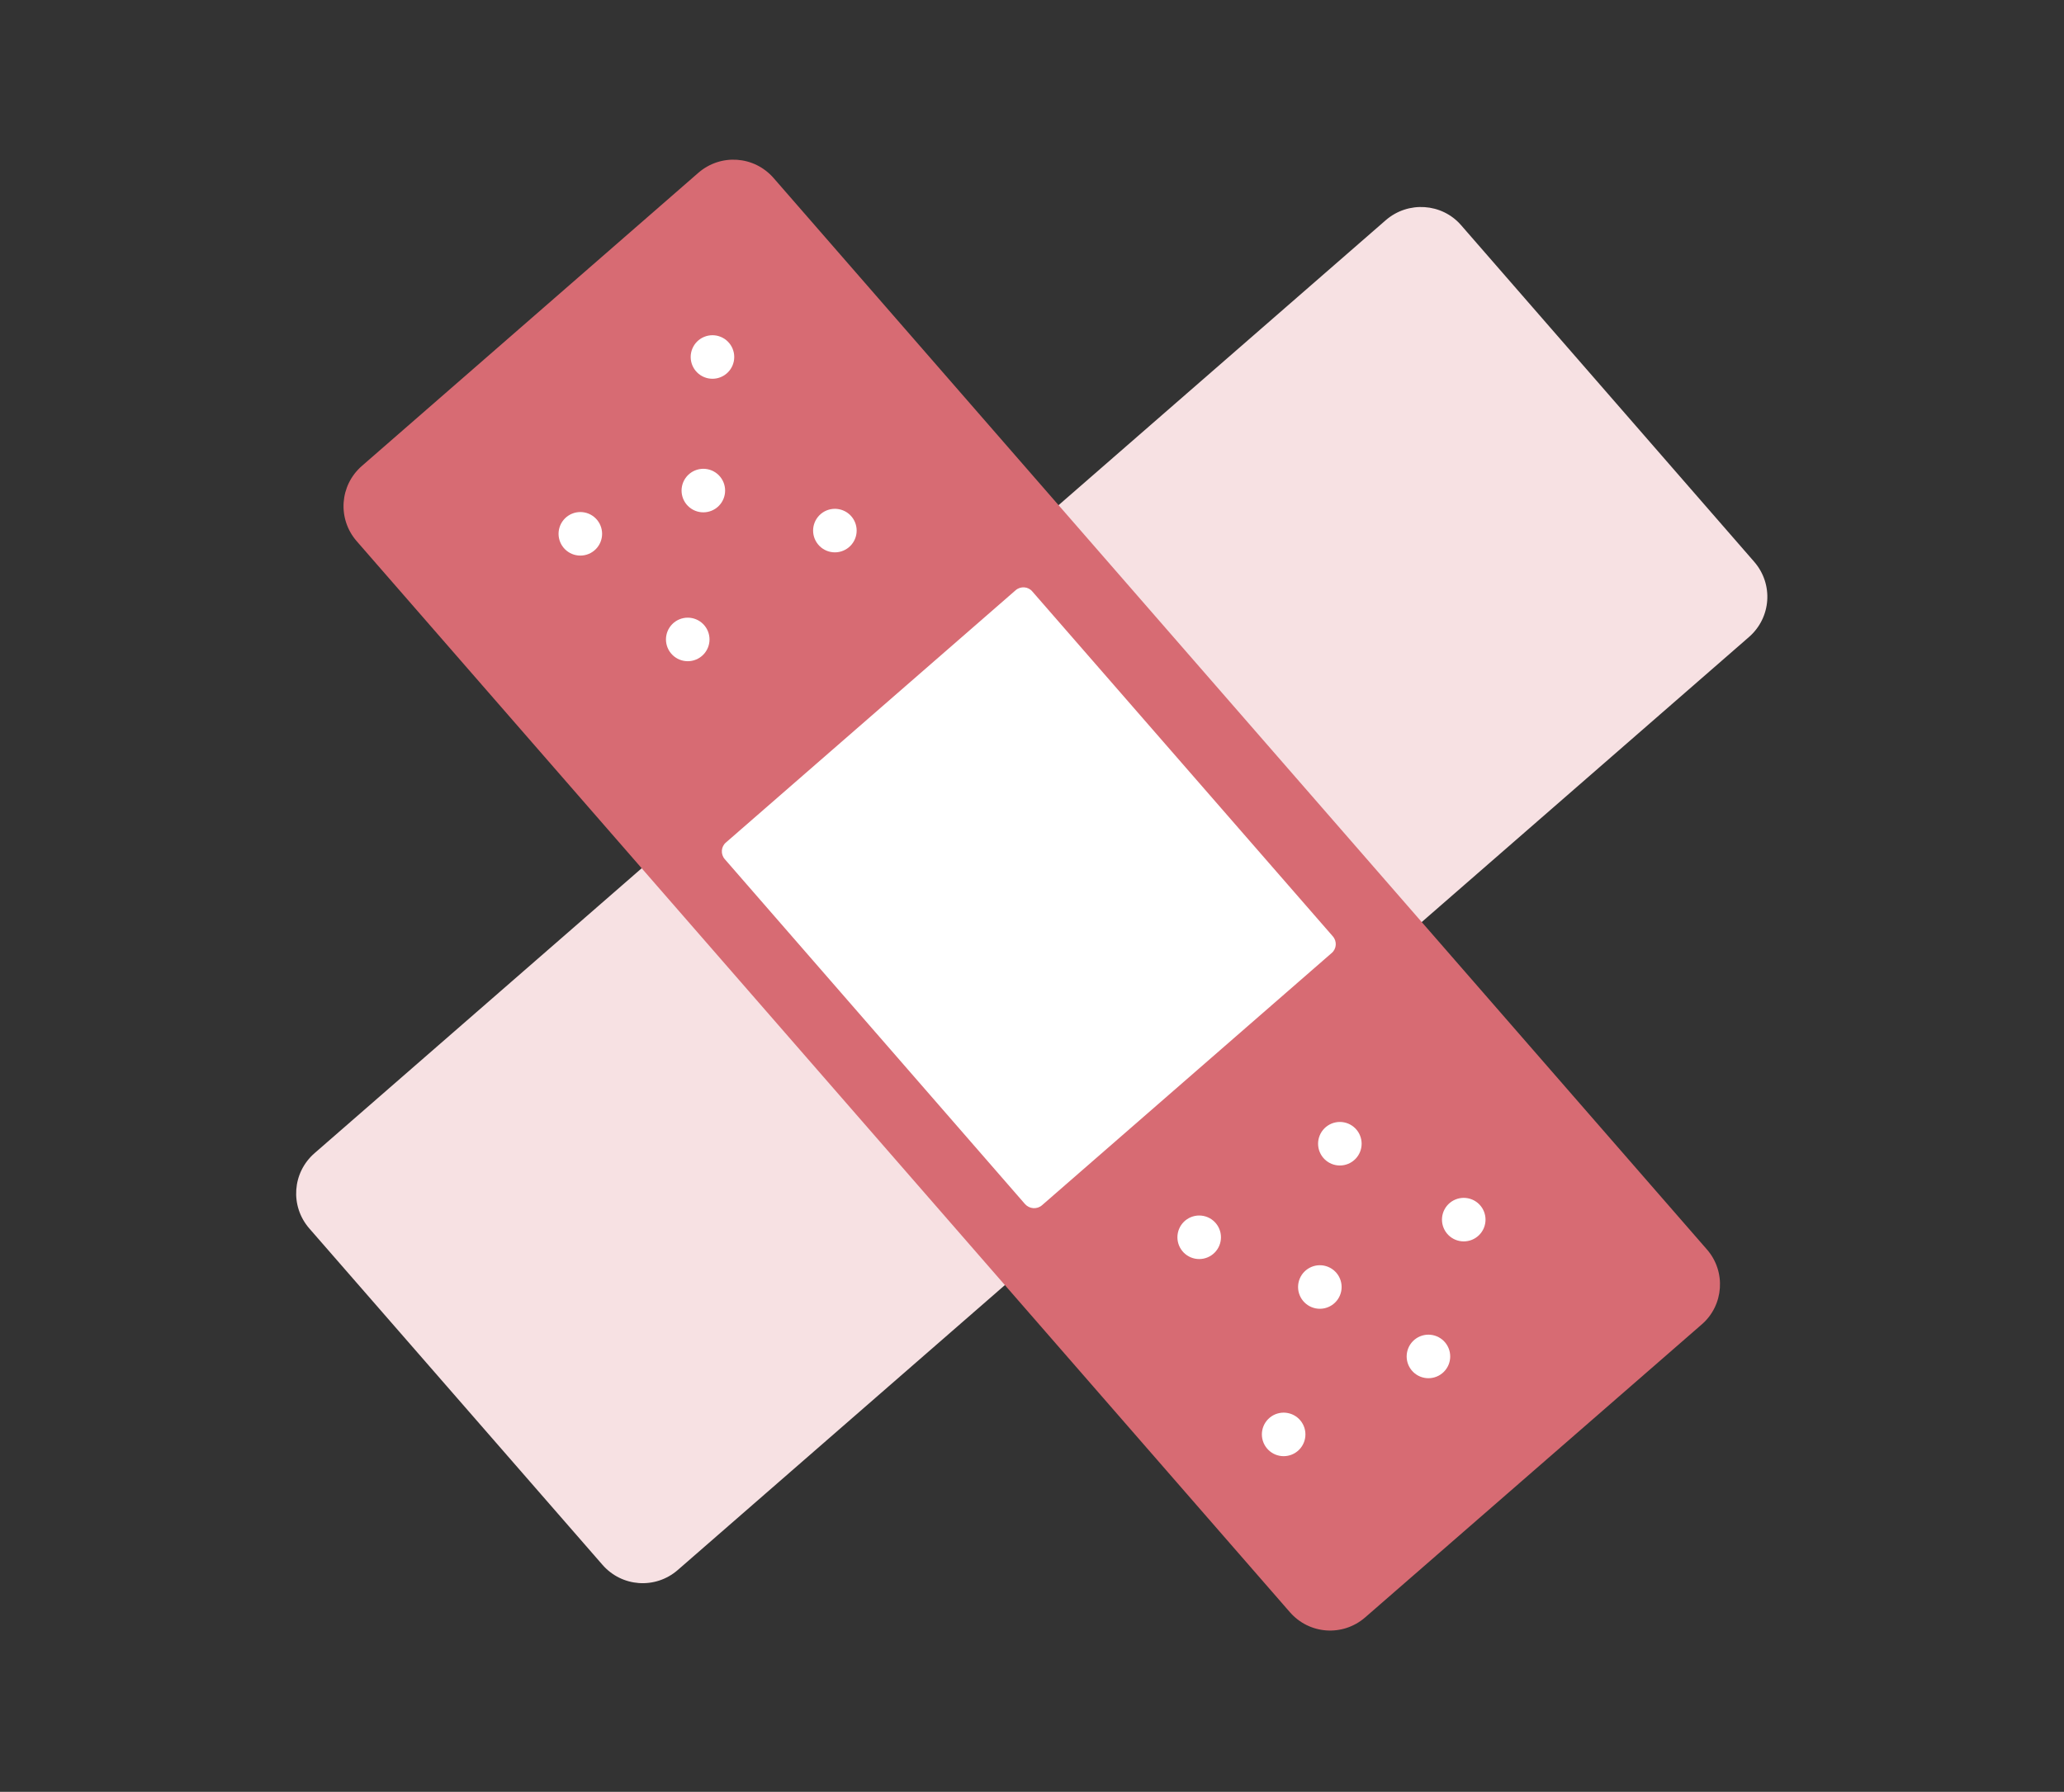 <svg xmlns="http://www.w3.org/2000/svg" xmlns:xlink="http://www.w3.org/1999/xlink" width="1200" viewBox="0 0 900 781.5" height="1042" preserveAspectRatio="xMidYMid meet"><rect x="0" y="0" width="900" height="781.5" fill="#333333" stroke="none"/><defs><clipPath id="id1"><path d="M 129.098 90 L 770.684 90 L 770.684 691 L 129.098 691 Z M 129.098 90 " clip-rule="nonzero"></path></clipPath><clipPath id="id2"><path d="M 149 69.598 L 750 69.598 L 750 711.188 L 149 711.188 Z M 149 69.598 " clip-rule="nonzero"></path></clipPath></defs><g clip-path="url(#id1)"><path fill="#f7e1e3" d="M 637.105 98.211 L 764.91 245.008 C 773.379 254.758 772.355 269.387 762.602 277.855 L 295.523 684.754 C 285.773 693.223 271.145 692.195 262.676 682.441 L 134.871 535.773 C 126.402 526.023 127.43 511.395 137.18 502.926 L 604.258 96.031 C 614.008 87.562 628.766 88.586 637.105 98.211 Z M 637.105 98.211 " fill-opacity="1" fill-rule="nonzero"></path></g><g clip-path="url(#id2)"><path fill="#d76b73" d="M 742.07 577.605 L 595.273 705.41 C 585.523 713.879 570.895 712.855 562.426 703.102 L 155.531 236.023 C 147.059 226.273 148.086 211.645 157.84 203.176 L 304.508 75.371 C 314.258 66.902 328.887 67.93 337.355 77.68 L 744.254 544.887 C 752.723 554.508 751.695 569.266 742.07 577.605 Z M 742.07 577.605 " fill-opacity="1" fill-rule="nonzero"></path></g><path fill="#ffffff" d="M 446.938 525.125 L 316.055 374.734 C 314.129 372.555 314.387 369.219 316.57 367.422 L 442.832 257.453 C 445.016 255.527 448.352 255.785 450.148 257.965 L 581.16 408.355 C 583.086 410.535 582.828 413.871 580.648 415.668 L 454.383 525.637 C 452.199 527.562 448.863 527.305 446.938 525.125 Z M 446.938 525.125 " fill-opacity="1" fill-rule="nonzero"></path><path fill="#ffffff" d="M 320.16 155.699 C 320.16 156.32 320.102 156.938 319.98 157.551 C 319.855 158.16 319.676 158.754 319.438 159.332 C 319.199 159.906 318.906 160.453 318.562 160.973 C 318.215 161.492 317.82 161.973 317.379 162.41 C 316.938 162.852 316.461 163.246 315.941 163.594 C 315.422 163.938 314.875 164.23 314.301 164.469 C 313.723 164.707 313.129 164.891 312.52 165.012 C 311.906 165.133 311.289 165.191 310.664 165.191 C 310.043 165.191 309.426 165.133 308.812 165.012 C 308.203 164.891 307.609 164.707 307.031 164.469 C 306.457 164.23 305.91 163.938 305.391 163.594 C 304.871 163.246 304.391 162.852 303.953 162.41 C 303.512 161.973 303.117 161.492 302.77 160.973 C 302.426 160.453 302.133 159.906 301.895 159.332 C 301.656 158.754 301.473 158.16 301.352 157.551 C 301.23 156.938 301.172 156.32 301.172 155.699 C 301.172 155.074 301.23 154.457 301.352 153.844 C 301.473 153.234 301.656 152.641 301.895 152.062 C 302.133 151.488 302.426 150.941 302.77 150.422 C 303.117 149.902 303.512 149.426 303.953 148.984 C 304.391 148.543 304.871 148.148 305.391 147.801 C 305.91 147.457 306.457 147.164 307.031 146.926 C 307.609 146.688 308.203 146.508 308.812 146.383 C 309.426 146.262 310.043 146.203 310.664 146.203 C 311.289 146.203 311.906 146.262 312.52 146.383 C 313.129 146.508 313.723 146.688 314.301 146.926 C 314.875 147.164 315.422 147.457 315.941 147.801 C 316.461 148.148 316.938 148.543 317.379 148.984 C 317.82 149.426 318.215 149.902 318.562 150.422 C 318.906 150.941 319.199 151.488 319.438 152.062 C 319.676 152.641 319.855 153.234 319.98 153.844 C 320.102 154.457 320.16 155.074 320.16 155.699 Z M 320.16 155.699 " fill-opacity="1" fill-rule="nonzero"></path><path fill="#ffffff" d="M 316.184 213.953 C 316.184 214.578 316.121 215.195 316 215.805 C 315.879 216.418 315.699 217.012 315.461 217.586 C 315.223 218.164 314.93 218.711 314.582 219.23 C 314.238 219.746 313.844 220.227 313.402 220.668 C 312.961 221.109 312.48 221.504 311.965 221.848 C 311.445 222.195 310.898 222.488 310.32 222.727 C 309.746 222.965 309.152 223.145 308.539 223.266 C 307.93 223.387 307.312 223.449 306.688 223.449 C 306.062 223.449 305.445 223.387 304.836 223.266 C 304.223 223.145 303.629 222.965 303.055 222.727 C 302.477 222.488 301.93 222.195 301.414 221.848 C 300.895 221.504 300.414 221.109 299.973 220.668 C 299.531 220.227 299.141 219.746 298.793 219.23 C 298.445 218.711 298.152 218.164 297.914 217.586 C 297.676 217.012 297.496 216.418 297.375 215.805 C 297.254 215.195 297.191 214.578 297.191 213.953 C 297.191 213.332 297.254 212.711 297.375 212.102 C 297.496 211.488 297.676 210.895 297.914 210.32 C 298.152 209.742 298.445 209.195 298.793 208.68 C 299.141 208.16 299.531 207.68 299.973 207.238 C 300.414 206.797 300.895 206.406 301.414 206.059 C 301.93 205.711 302.477 205.418 303.055 205.18 C 303.629 204.941 304.223 204.762 304.836 204.641 C 305.445 204.52 306.062 204.457 306.688 204.457 C 307.312 204.457 307.93 204.52 308.539 204.641 C 309.152 204.762 309.746 204.941 310.32 205.18 C 310.898 205.418 311.445 205.711 311.965 206.059 C 312.48 206.406 312.961 206.797 313.402 207.238 C 313.844 207.68 314.238 208.16 314.582 208.68 C 314.93 209.195 315.223 209.742 315.461 210.32 C 315.699 210.895 315.879 211.488 316 212.102 C 316.121 212.711 316.184 213.332 316.184 213.953 Z M 316.184 213.953 " fill-opacity="1" fill-rule="nonzero"></path><path fill="#ffffff" d="M 262.547 232.816 C 262.547 233.441 262.484 234.059 262.363 234.668 C 262.242 235.281 262.062 235.875 261.824 236.449 C 261.586 237.027 261.293 237.574 260.945 238.094 C 260.602 238.609 260.207 239.09 259.766 239.531 C 259.324 239.973 258.844 240.367 258.328 240.711 C 257.809 241.059 257.262 241.352 256.684 241.59 C 256.109 241.828 255.516 242.008 254.902 242.129 C 254.293 242.25 253.676 242.312 253.051 242.312 C 252.426 242.312 251.809 242.25 251.199 242.129 C 250.586 242.008 249.992 241.828 249.418 241.59 C 248.84 241.352 248.293 241.059 247.777 240.711 C 247.258 240.367 246.777 239.973 246.336 239.531 C 245.895 239.09 245.504 238.609 245.156 238.094 C 244.809 237.574 244.516 237.027 244.277 236.449 C 244.039 235.875 243.859 235.281 243.738 234.668 C 243.617 234.059 243.555 233.441 243.555 232.816 C 243.555 232.191 243.617 231.574 243.738 230.965 C 243.859 230.352 244.039 229.758 244.277 229.184 C 244.516 228.605 244.809 228.059 245.156 227.543 C 245.504 227.023 245.895 226.543 246.336 226.102 C 246.777 225.66 247.258 225.27 247.777 224.922 C 248.293 224.574 248.84 224.281 249.418 224.043 C 249.992 223.805 250.586 223.625 251.199 223.504 C 251.809 223.383 252.426 223.32 253.051 223.32 C 253.676 223.32 254.293 223.383 254.902 223.504 C 255.516 223.625 256.109 223.805 256.684 224.043 C 257.262 224.281 257.809 224.574 258.328 224.922 C 258.844 225.27 259.324 225.66 259.766 226.102 C 260.207 226.543 260.602 227.023 260.945 227.543 C 261.293 228.059 261.586 228.605 261.824 229.184 C 262.062 229.758 262.242 230.352 262.363 230.965 C 262.484 231.574 262.547 232.191 262.547 232.816 Z M 262.547 232.816 " fill-opacity="1" fill-rule="nonzero"></path><path fill="#ffffff" d="M 309.383 278.883 C 309.383 279.508 309.32 280.125 309.199 280.734 C 309.078 281.348 308.898 281.941 308.66 282.516 C 308.422 283.094 308.129 283.641 307.781 284.156 C 307.438 284.676 307.043 285.156 306.602 285.598 C 306.16 286.039 305.68 286.43 305.164 286.777 C 304.645 287.125 304.098 287.418 303.52 287.656 C 302.945 287.895 302.352 288.074 301.738 288.195 C 301.129 288.316 300.512 288.379 299.887 288.379 C 299.262 288.379 298.645 288.316 298.035 288.195 C 297.422 288.074 296.828 287.895 296.254 287.656 C 295.676 287.418 295.129 287.125 294.613 286.777 C 294.094 286.43 293.613 286.039 293.172 285.598 C 292.73 285.156 292.34 284.676 291.992 284.156 C 291.645 283.641 291.352 283.094 291.113 282.516 C 290.875 281.941 290.695 281.348 290.574 280.734 C 290.453 280.125 290.391 279.508 290.391 278.883 C 290.391 278.258 290.453 277.641 290.574 277.031 C 290.695 276.418 290.875 275.824 291.113 275.25 C 291.352 274.672 291.645 274.125 291.992 273.605 C 292.34 273.09 292.73 272.609 293.172 272.168 C 293.613 271.727 294.094 271.332 294.613 270.988 C 295.129 270.641 295.676 270.348 296.254 270.109 C 296.828 269.871 297.422 269.691 298.035 269.57 C 298.645 269.449 299.262 269.387 299.887 269.387 C 300.512 269.387 301.129 269.449 301.738 269.57 C 302.352 269.691 302.945 269.871 303.52 270.109 C 304.098 270.348 304.645 270.641 305.164 270.988 C 305.68 271.332 306.16 271.727 306.602 272.168 C 307.043 272.609 307.438 273.09 307.781 273.605 C 308.129 274.125 308.422 274.672 308.66 275.25 C 308.898 275.824 309.078 276.418 309.199 277.031 C 309.32 277.641 309.383 278.258 309.383 278.883 Z M 309.383 278.883 " fill-opacity="1" fill-rule="nonzero"></path><path fill="#ffffff" d="M 373.543 231.406 C 373.543 232.027 373.48 232.645 373.359 233.258 C 373.238 233.867 373.059 234.461 372.82 235.039 C 372.582 235.613 372.289 236.16 371.941 236.68 C 371.594 237.199 371.203 237.68 370.762 238.121 C 370.32 238.559 369.84 238.953 369.32 239.301 C 368.805 239.648 368.254 239.938 367.68 240.176 C 367.105 240.418 366.512 240.598 365.898 240.719 C 365.285 240.84 364.668 240.902 364.047 240.902 C 363.422 240.902 362.805 240.84 362.195 240.719 C 361.582 240.598 360.988 240.418 360.414 240.176 C 359.836 239.938 359.289 239.648 358.77 239.301 C 358.254 238.953 357.773 238.559 357.332 238.121 C 356.891 237.68 356.496 237.199 356.152 236.68 C 355.805 236.16 355.512 235.613 355.273 235.039 C 355.035 234.461 354.855 233.867 354.734 233.258 C 354.609 232.645 354.551 232.027 354.551 231.406 C 354.551 230.781 354.609 230.164 354.734 229.551 C 354.855 228.941 355.035 228.348 355.273 227.77 C 355.512 227.195 355.805 226.648 356.152 226.129 C 356.496 225.609 356.891 225.133 357.332 224.691 C 357.773 224.25 358.254 223.855 358.77 223.508 C 359.289 223.164 359.836 222.871 360.414 222.633 C 360.988 222.395 361.582 222.215 362.195 222.094 C 362.805 221.969 363.422 221.91 364.047 221.91 C 364.668 221.91 365.285 221.969 365.898 222.094 C 366.512 222.215 367.105 222.395 367.68 222.633 C 368.254 222.871 368.805 223.164 369.32 223.508 C 369.84 223.855 370.32 224.25 370.762 224.691 C 371.203 225.133 371.594 225.609 371.941 226.129 C 372.289 226.648 372.582 227.195 372.82 227.77 C 373.059 228.348 373.238 228.941 373.359 229.551 C 373.48 230.164 373.543 230.781 373.543 231.406 Z M 373.543 231.406 " fill-opacity="1" fill-rule="nonzero"></path><path fill="#ffffff" d="M 593.734 498.82 C 593.734 499.441 593.676 500.059 593.551 500.672 C 593.43 501.285 593.25 501.879 593.012 502.453 C 592.773 503.027 592.48 503.578 592.133 504.094 C 591.789 504.613 591.395 505.094 590.953 505.535 C 590.512 505.973 590.035 506.367 589.516 506.715 C 588.996 507.062 588.449 507.355 587.875 507.594 C 587.297 507.832 586.703 508.012 586.094 508.133 C 585.48 508.254 584.863 508.316 584.238 508.316 C 583.617 508.316 583 508.254 582.387 508.133 C 581.777 508.012 581.184 507.832 580.605 507.594 C 580.031 507.355 579.484 507.062 578.965 506.715 C 578.445 506.367 577.965 505.973 577.523 505.535 C 577.086 505.094 576.691 504.613 576.344 504.094 C 575.996 503.578 575.707 503.027 575.465 502.453 C 575.227 501.879 575.047 501.285 574.926 500.672 C 574.805 500.059 574.742 499.441 574.742 498.82 C 574.742 498.195 574.805 497.578 574.926 496.969 C 575.047 496.355 575.227 495.762 575.465 495.188 C 575.707 494.609 575.996 494.062 576.344 493.543 C 576.691 493.027 577.086 492.547 577.523 492.105 C 577.965 491.664 578.445 491.27 578.965 490.926 C 579.484 490.578 580.031 490.285 580.605 490.047 C 581.184 489.809 581.777 489.629 582.387 489.508 C 583 489.383 583.617 489.324 584.238 489.324 C 584.863 489.324 585.48 489.383 586.094 489.508 C 586.703 489.629 587.297 489.809 587.875 490.047 C 588.449 490.285 588.996 490.578 589.516 490.926 C 590.035 491.27 590.512 491.664 590.953 492.105 C 591.395 492.547 591.789 493.027 592.133 493.543 C 592.48 494.062 592.773 494.609 593.012 495.188 C 593.25 495.762 593.43 496.355 593.551 496.969 C 593.676 497.578 593.734 498.195 593.734 498.82 Z M 593.734 498.82 " fill-opacity="1" fill-rule="nonzero"></path><path fill="#ffffff" d="M 532.398 539.625 C 532.398 540.246 532.34 540.867 532.215 541.477 C 532.094 542.09 531.914 542.684 531.676 543.258 C 531.438 543.836 531.145 544.383 530.797 544.898 C 530.453 545.418 530.059 545.898 529.617 546.34 C 529.176 546.781 528.699 547.172 528.18 547.52 C 527.66 547.867 527.113 548.16 526.539 548.398 C 525.961 548.637 525.367 548.816 524.758 548.938 C 524.145 549.059 523.527 549.121 522.902 549.121 C 522.281 549.121 521.664 549.059 521.051 548.938 C 520.441 548.816 519.848 548.637 519.27 548.398 C 518.695 548.16 518.148 547.867 517.629 547.52 C 517.109 547.172 516.629 546.781 516.188 546.34 C 515.75 545.898 515.355 545.418 515.008 544.898 C 514.66 544.383 514.371 543.836 514.129 543.258 C 513.891 542.684 513.711 542.09 513.59 541.477 C 513.469 540.867 513.406 540.246 513.406 539.625 C 513.406 539 513.469 538.383 513.59 537.773 C 513.711 537.16 513.891 536.566 514.129 535.992 C 514.371 535.414 514.66 534.867 515.008 534.348 C 515.355 533.832 515.75 533.352 516.188 532.91 C 516.629 532.469 517.109 532.074 517.629 531.73 C 518.148 531.383 518.695 531.09 519.27 530.852 C 519.848 530.613 520.441 530.434 521.051 530.312 C 521.664 530.191 522.281 530.129 522.902 530.129 C 523.527 530.129 524.145 530.191 524.758 530.312 C 525.367 530.434 525.961 530.613 526.539 530.852 C 527.113 531.09 527.66 531.383 528.18 531.73 C 528.699 532.074 529.176 532.469 529.617 532.91 C 530.059 533.352 530.453 533.832 530.797 534.348 C 531.145 534.867 531.438 535.414 531.676 535.992 C 531.914 536.566 532.094 537.16 532.215 537.773 C 532.34 538.383 532.398 539 532.398 539.625 Z M 532.398 539.625 " fill-opacity="1" fill-rule="nonzero"></path><path fill="#ffffff" d="M 585.008 561.309 C 585.008 561.934 584.949 562.551 584.828 563.164 C 584.707 563.773 584.523 564.367 584.285 564.945 C 584.047 565.52 583.754 566.066 583.41 566.586 C 583.062 567.105 582.668 567.582 582.227 568.023 C 581.789 568.465 581.309 568.859 580.789 569.207 C 580.27 569.551 579.723 569.844 579.148 570.082 C 578.57 570.32 577.977 570.5 577.367 570.625 C 576.754 570.746 576.137 570.805 575.516 570.805 C 574.891 570.805 574.273 570.746 573.66 570.625 C 573.051 570.5 572.457 570.32 571.879 570.082 C 571.305 569.844 570.758 569.551 570.238 569.207 C 569.719 568.859 569.242 568.465 568.801 568.023 C 568.359 567.582 567.965 567.105 567.617 566.586 C 567.273 566.066 566.98 565.52 566.742 564.945 C 566.504 564.367 566.324 563.773 566.199 563.164 C 566.078 562.551 566.02 561.934 566.02 561.309 C 566.02 560.688 566.078 560.07 566.199 559.457 C 566.324 558.848 566.504 558.254 566.742 557.676 C 566.98 557.102 567.273 556.555 567.617 556.035 C 567.965 555.516 568.359 555.035 568.801 554.598 C 569.242 554.156 569.719 553.762 570.238 553.414 C 570.758 553.07 571.305 552.777 571.879 552.539 C 572.457 552.301 573.051 552.117 573.66 551.996 C 574.273 551.875 574.891 551.816 575.516 551.816 C 576.137 551.816 576.754 551.875 577.367 551.996 C 577.977 552.117 578.57 552.301 579.148 552.539 C 579.723 552.777 580.27 553.07 580.789 553.414 C 581.309 553.762 581.789 554.156 582.227 554.598 C 582.668 555.035 583.062 555.516 583.41 556.035 C 583.754 556.555 584.047 557.102 584.285 557.676 C 584.523 558.254 584.707 558.848 584.828 559.457 C 584.949 560.07 585.008 560.688 585.008 561.309 Z M 585.008 561.309 " fill-opacity="1" fill-rule="nonzero"></path><path fill="#ffffff" d="M 647.758 531.926 C 647.758 532.551 647.695 533.168 647.574 533.777 C 647.453 534.391 647.273 534.984 647.035 535.559 C 646.797 536.137 646.504 536.684 646.156 537.199 C 645.809 537.719 645.418 538.199 644.977 538.641 C 644.535 539.082 644.055 539.473 643.535 539.82 C 643.02 540.168 642.473 540.461 641.895 540.699 C 641.32 540.938 640.727 541.117 640.113 541.238 C 639.504 541.359 638.887 541.422 638.262 541.422 C 637.637 541.422 637.02 541.359 636.41 541.238 C 635.797 541.117 635.203 540.938 634.629 540.699 C 634.051 540.461 633.504 540.168 632.984 539.82 C 632.469 539.473 631.988 539.082 631.547 538.641 C 631.105 538.199 630.711 537.719 630.367 537.199 C 630.02 536.684 629.727 536.137 629.488 535.559 C 629.25 534.984 629.07 534.391 628.949 533.777 C 628.828 533.168 628.766 532.551 628.766 531.926 C 628.766 531.301 628.828 530.684 628.949 530.074 C 629.07 529.461 629.25 528.867 629.488 528.293 C 629.727 527.715 630.02 527.168 630.367 526.648 C 630.711 526.133 631.105 525.652 631.547 525.211 C 631.988 524.77 632.469 524.375 632.984 524.031 C 633.504 523.684 634.051 523.391 634.629 523.152 C 635.203 522.914 635.797 522.734 636.41 522.613 C 637.02 522.492 637.637 522.43 638.262 522.43 C 638.887 522.43 639.504 522.492 640.113 522.613 C 640.727 522.734 641.32 522.914 641.895 523.152 C 642.473 523.391 643.02 523.684 643.535 524.031 C 644.055 524.375 644.535 524.77 644.977 525.211 C 645.418 525.652 645.809 526.133 646.156 526.648 C 646.504 527.168 646.797 527.715 647.035 528.293 C 647.273 528.867 647.453 529.461 647.574 530.074 C 647.695 530.684 647.758 531.301 647.758 531.926 Z M 647.758 531.926 " fill-opacity="1" fill-rule="nonzero"></path><path fill="#ffffff" d="M 632.359 591.594 C 632.359 592.215 632.297 592.836 632.176 593.445 C 632.055 594.059 631.875 594.652 631.637 595.227 C 631.398 595.805 631.105 596.352 630.758 596.867 C 630.41 597.387 630.02 597.867 629.578 598.309 C 629.137 598.75 628.656 599.141 628.137 599.488 C 627.621 599.836 627.074 600.129 626.496 600.367 C 625.922 600.605 625.328 600.785 624.715 600.906 C 624.105 601.027 623.488 601.09 622.863 601.09 C 622.238 601.09 621.621 601.027 621.012 600.906 C 620.398 600.785 619.805 600.605 619.23 600.367 C 618.652 600.129 618.105 599.836 617.586 599.488 C 617.07 599.141 616.59 598.75 616.148 598.309 C 615.707 597.867 615.312 597.387 614.969 596.867 C 614.621 596.352 614.328 595.805 614.09 595.227 C 613.852 594.652 613.672 594.059 613.551 593.445 C 613.43 592.836 613.367 592.215 613.367 591.594 C 613.367 590.969 613.43 590.352 613.551 589.742 C 613.672 589.129 613.852 588.535 614.09 587.961 C 614.328 587.383 614.621 586.836 614.969 586.316 C 615.312 585.801 615.707 585.32 616.148 584.879 C 616.59 584.438 617.07 584.043 617.586 583.699 C 618.105 583.352 618.652 583.059 619.23 582.82 C 619.805 582.582 620.398 582.402 621.012 582.281 C 621.621 582.16 622.238 582.098 622.863 582.098 C 623.488 582.098 624.105 582.16 624.715 582.281 C 625.328 582.402 625.922 582.582 626.496 582.82 C 627.074 583.059 627.621 583.352 628.137 583.699 C 628.656 584.043 629.137 584.438 629.578 584.879 C 630.02 585.32 630.41 585.801 630.758 586.316 C 631.105 586.836 631.398 587.383 631.637 587.961 C 631.875 588.535 632.055 589.129 632.176 589.742 C 632.297 590.352 632.359 590.969 632.359 591.594 Z M 632.359 591.594 " fill-opacity="1" fill-rule="nonzero"></path><path fill="#ffffff" d="M 569.227 625.598 C 569.227 626.223 569.164 626.84 569.043 627.449 C 568.922 628.062 568.742 628.656 568.504 629.23 C 568.266 629.809 567.973 630.355 567.625 630.871 C 567.281 631.391 566.887 631.871 566.445 632.312 C 566.004 632.754 565.523 633.145 565.008 633.492 C 564.488 633.84 563.941 634.133 563.363 634.371 C 562.789 634.609 562.195 634.789 561.582 634.91 C 560.973 635.031 560.355 635.094 559.73 635.094 C 559.105 635.094 558.488 635.031 557.879 634.91 C 557.266 634.789 556.672 634.609 556.098 634.371 C 555.52 634.133 554.973 633.84 554.457 633.492 C 553.938 633.145 553.457 632.754 553.016 632.312 C 552.574 631.871 552.184 631.391 551.836 630.871 C 551.488 630.355 551.195 629.809 550.957 629.23 C 550.719 628.656 550.539 628.062 550.418 627.449 C 550.297 626.84 550.234 626.223 550.234 625.598 C 550.234 624.973 550.297 624.355 550.418 623.746 C 550.539 623.133 550.719 622.539 550.957 621.965 C 551.195 621.387 551.488 620.84 551.836 620.32 C 552.184 619.805 552.574 619.324 553.016 618.883 C 553.457 618.441 553.938 618.047 554.457 617.703 C 554.973 617.355 555.52 617.062 556.098 616.824 C 556.672 616.586 557.266 616.406 557.879 616.285 C 558.488 616.164 559.105 616.102 559.73 616.102 C 560.355 616.102 560.973 616.164 561.582 616.285 C 562.195 616.406 562.789 616.586 563.363 616.824 C 563.941 617.062 564.488 617.355 565.008 617.703 C 565.523 618.047 566.004 618.441 566.445 618.883 C 566.887 619.324 567.281 619.805 567.625 620.32 C 567.973 620.84 568.266 621.387 568.504 621.965 C 568.742 622.539 568.922 623.133 569.043 623.746 C 569.164 624.355 569.227 624.973 569.227 625.598 Z M 569.227 625.598 " fill-opacity="1" fill-rule="nonzero"></path></svg>
